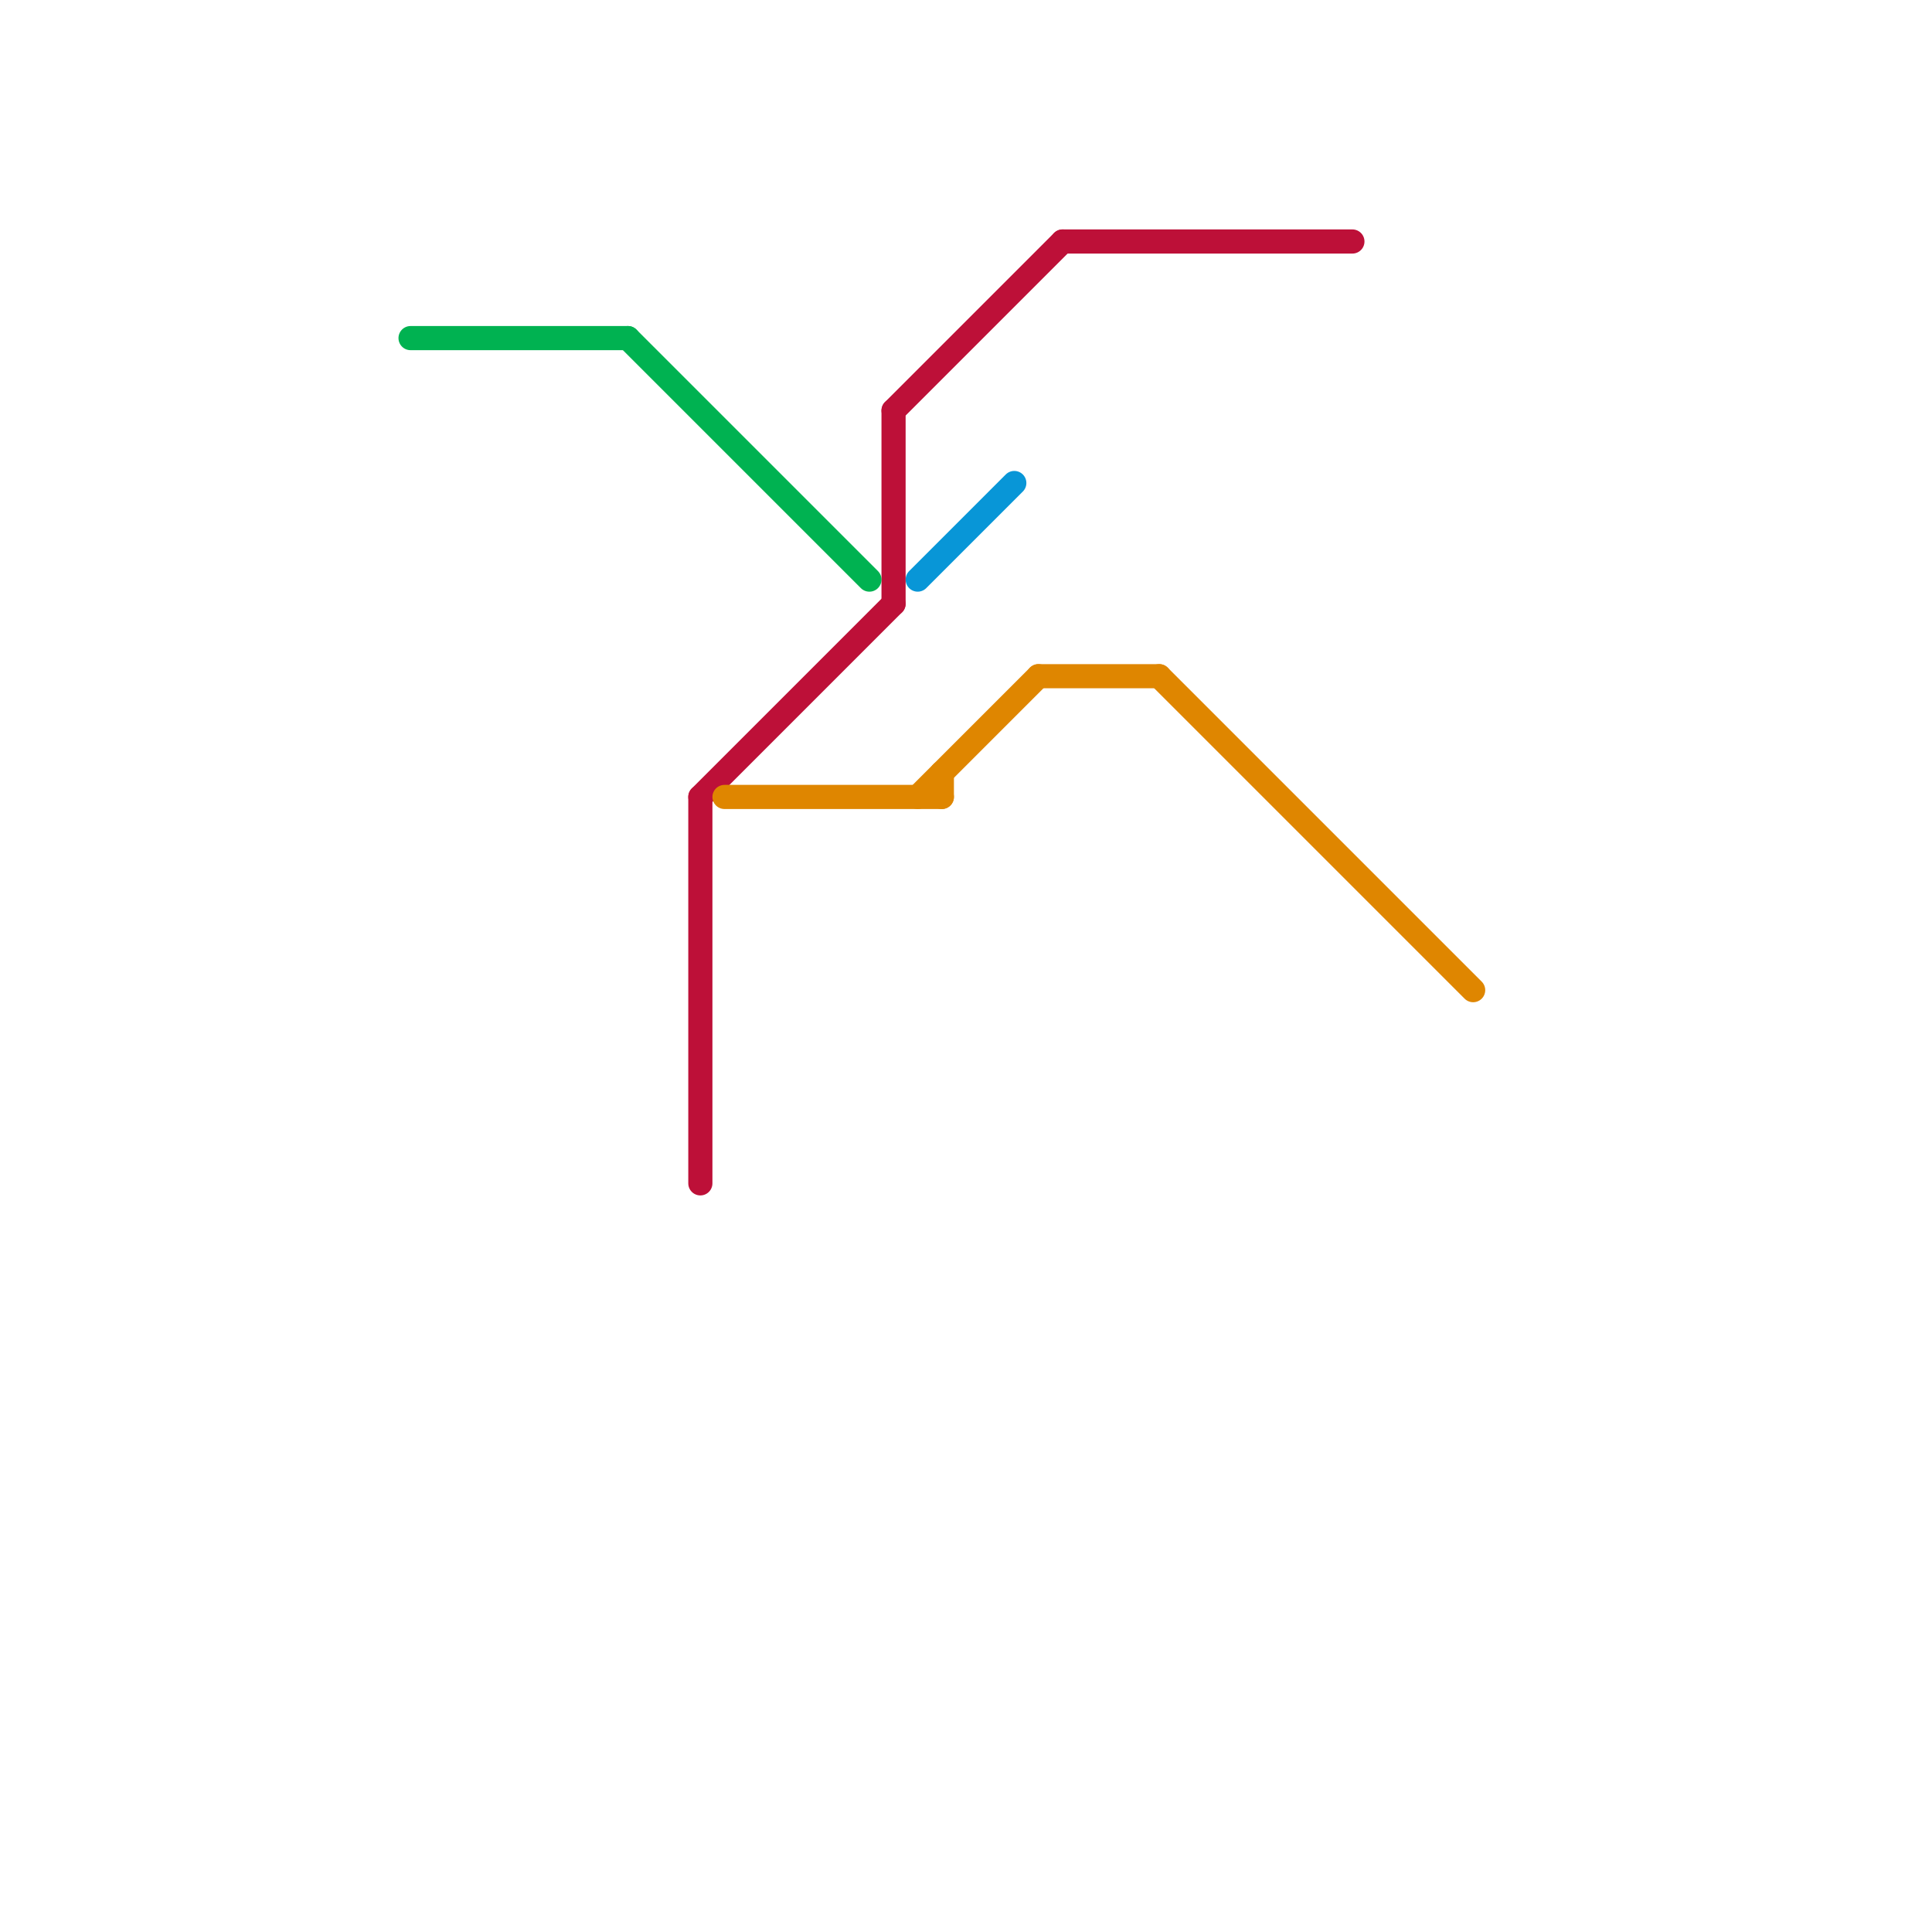 
<svg version="1.1" xmlns="http://www.w3.org/2000/svg" viewBox="0 0 80 80">
<style>text { font: 1px Helvetica; font-weight: 600; white-space: pre; dominant-baseline: central; } line { stroke-width: 1; fill: none; stroke-linecap: round; stroke-linejoin: round; } .c0 { stroke: #bd1038 } .c1 { stroke: #00b251 } .c2 { stroke: #0896d7 } .c3 { stroke: #df8600 }</style><defs><g id="clg-00b251"><circle r="0.6" fill="#00b251"/><circle r="0.3" fill="#fff"/></g><g id="clg-xf-bd1038"><circle r="1.2" fill="#bd1038"/><circle r="0.9" fill="#fff"/><circle r="0.6" fill="#bd1038"/><circle r="0.3" fill="#fff"/></g><g id="clg-bd1038"><circle r="0.6" fill="#bd1038"/><circle r="0.3" fill="#fff"/></g><g id="clg-df8600"><circle r="0.6" fill="#df8600"/><circle r="0.3" fill="#fff"/></g><g id="clg-0896d7"><circle r="0.6" fill="#0896d7"/><circle r="0.3" fill="#fff"/></g></defs><line class="c0" x1="37" y1="17" x2="44" y2="10"/><line class="c0" x1="37" y1="17" x2="37" y2="25"/><line class="c0" x1="29" y1="33" x2="37" y2="25"/><line class="c0" x1="29" y1="33" x2="29" y2="49"/><line class="c0" x1="44" y1="10" x2="56" y2="10"/><line class="c1" x1="17" y1="14" x2="26" y2="14"/><line class="c1" x1="26" y1="14" x2="36" y2="24"/><line class="c2" x1="38" y1="24" x2="42" y2="20"/><line class="c3" x1="39" y1="32" x2="39" y2="33"/><line class="c3" x1="48" y1="28" x2="61" y2="41"/><line class="c3" x1="38" y1="33" x2="43" y2="28"/><line class="c3" x1="30" y1="33" x2="39" y2="33"/><line class="c3" x1="43" y1="28" x2="48" y2="28"/>
</svg>
